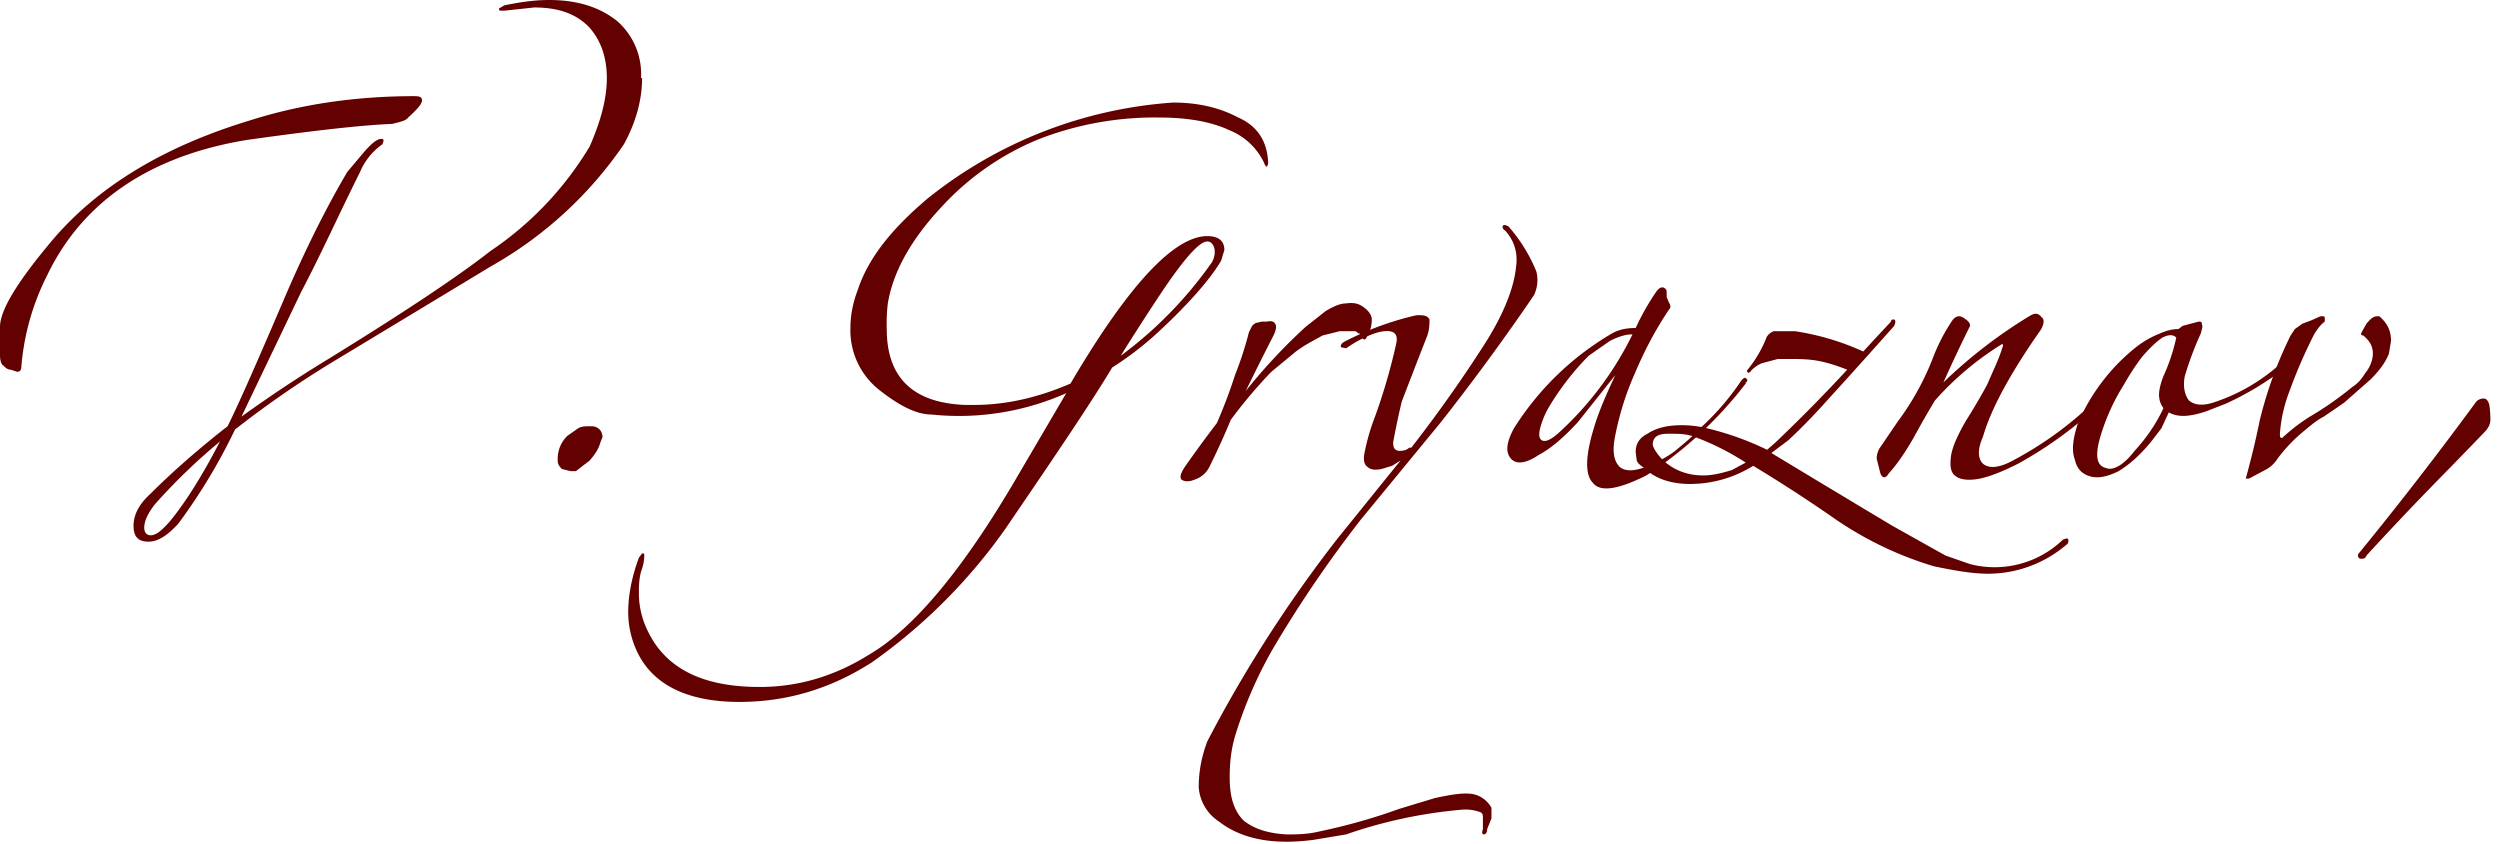<svg viewBox="0 0 234 79" xmlns="http://www.w3.org/2000/svg" xml:space="preserve" style="fill-rule:evenodd;clip-rule:evenodd;stroke-linejoin:round;stroke-miterlimit:2"><path d="M60.1 7.3c0 1.9-.5 4-1.7 6.2A37.1 37.1 0 0 1 46 24.9l-14.9 9a93.7 93.7 0 0 0-9.1 6.3 54 54 0 0 1-5.3 8.8c-1 1.1-1.9 1.7-2.8 1.7-1 0-1.4-.5-1.4-1.5s.5-2 1.6-3c2-2 4.5-4.2 7.2-6.3 1.1-2.2 2.8-6.1 5.2-11.7 2-4.7 4-8.7 6-12.1l1.6-1.9c.7-.8 1.2-1.2 1.6-1.2.1 0 .2 0 .2.2l-.1.3a6 6 0 0 0-2.1 2.6c-2 4-3.7 7.8-5.5 11.2L22.6 39a122 122 0 0 1 8.3-5.5c6.8-4.2 11.8-7.5 15-10a31 31 0 0 0 9.3-9.8c1-2.3 1.6-4.4 1.6-6.4s-.6-3.6-1.7-4.8C53.9 1.3 52.3.7 50 .7l-2.8.3h-.2c-.2 0-.3 0-.3-.2l.5-.3C48.7.2 50 0 51.4 0c2.7 0 4.8.7 6.4 2A6.6 6.6 0 0 1 60 7.3ZM39.5 9.4c0 .3-.4.8-1.3 1.6-.2.3-.7.4-1.5.6-2.7.1-7.2.6-13.6 1.5C14 14.6 7.7 18.9 4.4 25.8A23 23 0 0 0 2 34.3c0 .3-.1.5-.4.5l-.6-.2c-.3 0-.5-.2-.7-.4-.2-.1-.3-.5-.3-1v-2.6c0-1.6 1.7-4.3 4.8-8 4.2-5 10.3-8.8 18.5-11.3C28.3 9.7 33.5 9 38.8 9c.5 0 .7.1.7.4Zm-19 32a54.9 54.9 0 0 0-6 5.8c-.7.9-1 1.6-1 2.2 0 .4.2.7.6.7.5 0 1-.4 1.8-1.3 1.4-1.7 3-4.2 4.7-7.5ZM56.4 41c0-.6-.3-1-.9-1.1h-.4c-.3 0-.7 0-1 .2l-1 .7a3 3 0 0 0-.9 2.1v.2c0 .4.2.6.4.8l.8.2h.5l1.3-1c.5-.6.8-1 1-1.7l.2-.5ZM118.7 15.3l-.1.3c-.1 0-.2-.1-.3-.4a6.1 6.1 0 0 0-3.2-3c-1.7-.8-3.9-1.2-6.6-1.2A30 30 0 0 0 97.3 13a25.3 25.3 0 0 0-9.2 6.4c-2.8 3-4.5 6-5 9a16 16 0 0 0-.1 2.4c0 4.5 2.4 6.9 7.3 7.1h.9c3 0 6-.7 9-2 5.4-9.2 9.7-13.8 12.8-13.8 1 0 1.6.4 1.6 1.3l-.3 1c-1 1.7-3 4-5.8 6.6a30.1 30.1 0 0 1-4.4 3.4c-2.1 3.5-5.5 8.5-10 15.1A51.7 51.7 0 0 1 81.6 62c-3.9 2.5-8 3.7-12.4 3.7-5 0-8.3-1.7-9.7-5a8.7 8.7 0 0 1-.7-3.4c0-1.5.3-3.2 1-5.1l.3-.4c.2 0 .2 0 .2.2s0 .7-.3 1.5c-.2.8-.2 1.4-.2 1.9a8 8 0 0 0 .8 3.6c1.7 3.6 5.2 5.3 10.5 5.3 3.6 0 7-1 10.2-3 4.3-2.5 9-8.2 14.1-17l4.4-7.5a24.7 24.7 0 0 1-12.6 2c-1.4 0-3-.8-4.9-2.3a7.1 7.1 0 0 1-2.7-5.8c0-1.1.2-2.3.7-3.6 1-3 3.2-5.7 6.5-8.5a41.2 41.2 0 0 1 23-9c2.4 0 4.4.5 6.1 1.4 1.8.8 2.7 2.2 2.8 4.2v.1Zm-5 8.3c0-.6-.3-1-.7-1-.8 0-2.4 1.9-4.7 5.4a234 234 0 0 0-3.4 5.3 38 38 0 0 0 8.5-8.7c.2-.3.3-.7.3-1ZM128 31.4c.3-.5.4-1 .4-1.5 0-.4-.3-.8-.7-1.1-.5-.4-1-.5-1.7-.4-.6 0-1.2.3-1.9.7l-1.9 1.5a52.8 52.8 0 0 0-5.6 6 306.8 306.8 0 0 1 2.6-5.2c.2-.4.3-.8.2-1-.1-.3-.4-.4-.8-.3h-.5l-.4.1c-.2 0-.4.2-.5.3l-.3.6a32.9 32.9 0 0 1-1.3 4 48.2 48.2 0 0 1-1.7 4.5 117.1 117.1 0 0 0-3 4.1c-.4.6-.5 1-.3 1.2.3.2.7.2 1.2 0 .6-.2 1.1-.6 1.4-1.2a70.9 70.9 0 0 0 2-4.4 45 45 0 0 1 3.8-4.5l2.3-1.9c.8-.6 1.6-1 2.5-1.5l1.6-.4h1.4s.2 0 .3.2c.2 0 .3.1.3.2.2.5.4.5.6 0Z" style="fill:#630000;fill-rule:nonzero"/><path d="M143.8 25.4c.2.8.1 1.5-.2 2.2a214.3 214.3 0 0 1-8.8 12l-7.4 9a112.6 112.6 0 0 0-8.3 12.2 40.1 40.1 0 0 0-3.5 8.1c-.4 1.4-.5 2.6-.5 3.9 0 1.8.4 3.1 1.3 4 1 .8 2.3 1.2 4 1.3 1 0 2 0 3.2-.3a54.8 54.8 0 0 0 7.4-2.1l3.3-1c1.4-.3 2.5-.5 3.4-.4.8.1 1.5.6 1.9 1.3v1l-.4 1c0 .4-.2.5-.3.5-.2 0-.2-.2-.1-.5v-1c0-.3 0-.5-.3-.6a4 4 0 0 0-1.8-.2 44.5 44.5 0 0 0-10.7 2.3l-3 .5c-3.7.5-6.7 0-8.9-1.7a4.2 4.2 0 0 1-1.9-3.2c0-1.3.2-2.7.8-4.3a124 124 0 0 1 12.2-19l4.6-5.7 1.3-1.6-.8.5-1 .3c-.5.1-1 .1-1.3-.2-.3-.2-.4-.6-.3-1.2a19.7 19.7 0 0 1 1-3.5 55 55 0 0 0 2-6.9c.2-1-.4-1.3-1.7-1-1 .3-2 .8-3 1.5l-.5-.1c0-.2 0-.3.3-.5a28.3 28.3 0 0 1 6.8-2.5c.6 0 1 0 1.2.4 0 .4 0 .9-.2 1.5a877.2 877.2 0 0 0-2.4 6.2 75.3 75.3 0 0 0-.8 3.8c0 .5.1.7.5.8.3 0 .7 0 1-.3h.2c2.8-3.6 5-6.8 6.8-9.6 1.8-2.8 2.8-5.3 3-7.3.2-1.4-.2-2.5-1-3.4-.3-.2-.3-.4-.2-.5.1-.1.3 0 .5.1a15 15 0 0 1 2.6 4.2Z" style="fill:#630000;fill-rule:nonzero"/><path d="M163.4 35.8c.2-.1.2-.3 0-.4-.1-.1-.2 0-.4.2a24 24 0 0 1-4 4.6c-.7.8-1.5 1.4-2.2 2-.8.6-1.6 1-2.3 1.3-1.3.6-2.3.7-2.9.2-.6-.6-.7-1.6-.4-3 .4-2 1-3.9 1.8-5.7.8-1.9 1.8-3.9 3.2-6 .2-.2.2-.4 0-.7l-.2-.5v-.5c0-.2-.2-.4-.4-.4s-.3.1-.5.3c-.7 1-1.4 2.2-2 3.5-.7 0-1.5.1-2.2.5a26.8 26.8 0 0 0-9.2 8.9c-.7 1.3-.8 2.2-.3 2.8.5.6 1.4.5 2.6-.3 1.3-.7 2.5-1.8 3.7-3.1l3.5-4.4c-.8 1.7-1.5 3.3-1.9 4.6-.9 2.8-1 4.7-.2 5.5.7.9 2.4.6 5-.7a37.5 37.5 0 0 0 9.3-8.6Zm-10.6-4.5a30.7 30.7 0 0 1-7 9.3c-.7.6-1.2.8-1.5.6-.3-.2-.3-.7 0-1.6a8 8 0 0 1 .8-1.7 25.2 25.2 0 0 1 3.6-4.6l2-1.4c.8-.4 1.5-.6 2-.6Z" style="fill:#630000;fill-rule:nonzero"/><path d="M193.6 50.6c0-.1 0-.2-.2-.2l-.3.1a9.2 9.2 0 0 1-8.7 2.3l-2.3-.8-5-2.8a2740.7 2740.7 0 0 1-11.3-6.8l1.6-1.2a56.5 56.5 0 0 0 3.6-3.7l2-2.2 1.8-2 2.5-2.8.1-.3c0-.2 0-.3-.2-.3 0 0-.2 0-.2.2a366.8 366.8 0 0 0-2.6 2.8A24 24 0 0 0 168 31h-2c-.4.2-.6.4-.7.7a11.3 11.3 0 0 1-1.8 3l.1.2s.2 0 .3-.2a3 3 0 0 1 1-.7l1.5-.4h1c.9 0 1.9 0 2.9.2s1.8.5 2.6.8a150 150 0 0 1-6.7 6.8l-.8.7a27.4 27.4 0 0 0-6-2.1 10 10 0 0 0-2-.2c-1.2 0-2.3.2-3.2.8-.8.4-1.1 1-1.1 1.7l.1.8c.1.3.4.5.7.7 1 1 2.5 1.5 4.3 1.5a11.2 11.2 0 0 0 5.9-1.7 142.8 142.8 0 0 1 7.7 5A33 33 0 0 0 181 53c1.9.4 3.6.7 5.1.7a11.3 11.3 0 0 0 7.3-2.7c.2-.1.2-.3.2-.4Zm-30.2-7.3-1.3.7c-1 .3-1.8.5-2.7.5-1.6 0-3-.6-4-1.7-.5-.6-.7-1-.7-1.2 0-.7.5-1 1.4-1h.3c.8 0 1.6 0 2.5.4a24.2 24.2 0 0 1 4.5 2.3Z" style="fill:#630000;fill-rule:nonzero"/><path d="M197 37.3c.2-.2.3-.4.2-.5l-.5.1a33.2 33.2 0 0 1-8.1 6.1c-1.4.8-2.4.9-3 .4-.5-.5-.5-1.4 0-2.5.4-1.4 1.1-3 2.1-4.8 1-1.8 2.1-3.5 3.3-5.2.3-.5.4-1 .1-1.2-.3-.4-.6-.4-1-.2a45.4 45.4 0 0 0-8.2 6.3 150 150 0 0 1 2.5-5.3c0-.2-.1-.4-.4-.6-.5-.4-.8-.4-1.2 0a17 17 0 0 0-1.8 3.4 25.3 25.3 0 0 1-3.4 6.2l-1.7 2.5c-.2.4-.3.8-.2 1.1l.3 1.2c.2.5.5.5.8 0 .9-1 1.6-2.1 2.3-3.3a90 90 0 0 1 2-3.5 28 28 0 0 1 6.3-5.3c.1 0 .1.2 0 .4-.3 1-.8 2-1.4 3.4a57 57 0 0 1-2 3.4c-.8 1.4-1.3 2.5-1.4 3.4-.1.9 0 1.5.5 1.8.4.3 1.2.4 2.2.2 1-.2 2.2-.7 3.6-1.4a38.1 38.1 0 0 0 8.1-6Z" style="fill:#630000;fill-rule:nonzero"/><path d="M213.8 34.5c.1-.2.2-.3.1-.5 0-.2-.2-.2-.4 0a17.4 17.4 0 0 1-6.4 3.7c-1 .3-1.7.2-2.2-.2-.4-.5-.6-1.3-.4-2.3a29.9 29.9 0 0 1 1.5-4c.1-.4.2-.7.1-.8 0-.2 0-.3-.3-.3l-1.5.4-.4.3c-.5 0-1 .1-1.7.4a9 9 0 0 0-2.4 1.4 18.5 18.5 0 0 0-5.3 7c-.5 1.5-.6 2.6-.3 3.4.2.9.7 1.4 1.5 1.6.7.2 1.6 0 2.6-.5 1-.6 2-1.5 3-2.7l1-1.3.7-1.5c.9.5 2 .4 3.5-.1l1.8-.7a28.1 28.1 0 0 0 5.5-3.3Zm-10.1-2.9a17.6 17.6 0 0 1-1.2 3.6c-.5 1.3-.6 2.2 0 3-.7 1.5-1.6 2.8-2.7 4-1 1.3-2 1.9-2.7 1.6-.8-.2-1-1-.6-2.6a19.4 19.4 0 0 1 2.3-5.2 23 23 0 0 1 1.7-2.6c.7-.8 1.3-1.4 1.9-1.8.6-.3 1-.3 1.3 0Z" style="fill:#630000;fill-rule:nonzero"/><path d="M223.8 31.9c0-1-.4-1.7-1.1-2.3h-.2c-.3 0-.6.2-1 .7a26 26 0 0 0-.5.9c0 .1 0 .2.2.2.6.5.9 1 .9 1.7 0 .5-.2 1.2-.7 1.8-.3.5-.7 1-1.2 1.3a30.6 30.6 0 0 1-4 2.8 17.5 17.5 0 0 0-2.6 2c-.2 0-.2-.2-.2-.3v-.1c.1-1.4.4-2.7.9-4a47 47 0 0 1 2.3-5.3c.3-.5.6-.9 1-1.2v-.3c0-.1 0-.2-.2-.2h-.2l-.9.4-.8.3-.7.5-.4.6a38.3 38.3 0 0 0-2.9 8 76.4 76.4 0 0 1-1.3 5.4h.3l1.5-.8a3 3 0 0 0 1.2-1.1c.6-.8 1.4-1.7 2.5-2.6.6-.5 1.2-1 1.8-1.3l1.9-1.3 2.5-2.2c.8-.8 1.4-1.6 1.7-2.4l.2-1.2ZM233.1 39.3a9.3 9.3 0 0 0-.1-1.4c-.1-.4-.3-.6-.5-.6-.3 0-.6.1-.8.4a343 343 0 0 1-11 14.2c0 .3.1.4.3.4.2 0 .4 0 .5-.3a300.4 300.4 0 0 1 8-8.4l3-3.1c.4-.4.6-.8.6-1.2Z" style="fill:#630000;fill-rule:nonzero"/></svg>